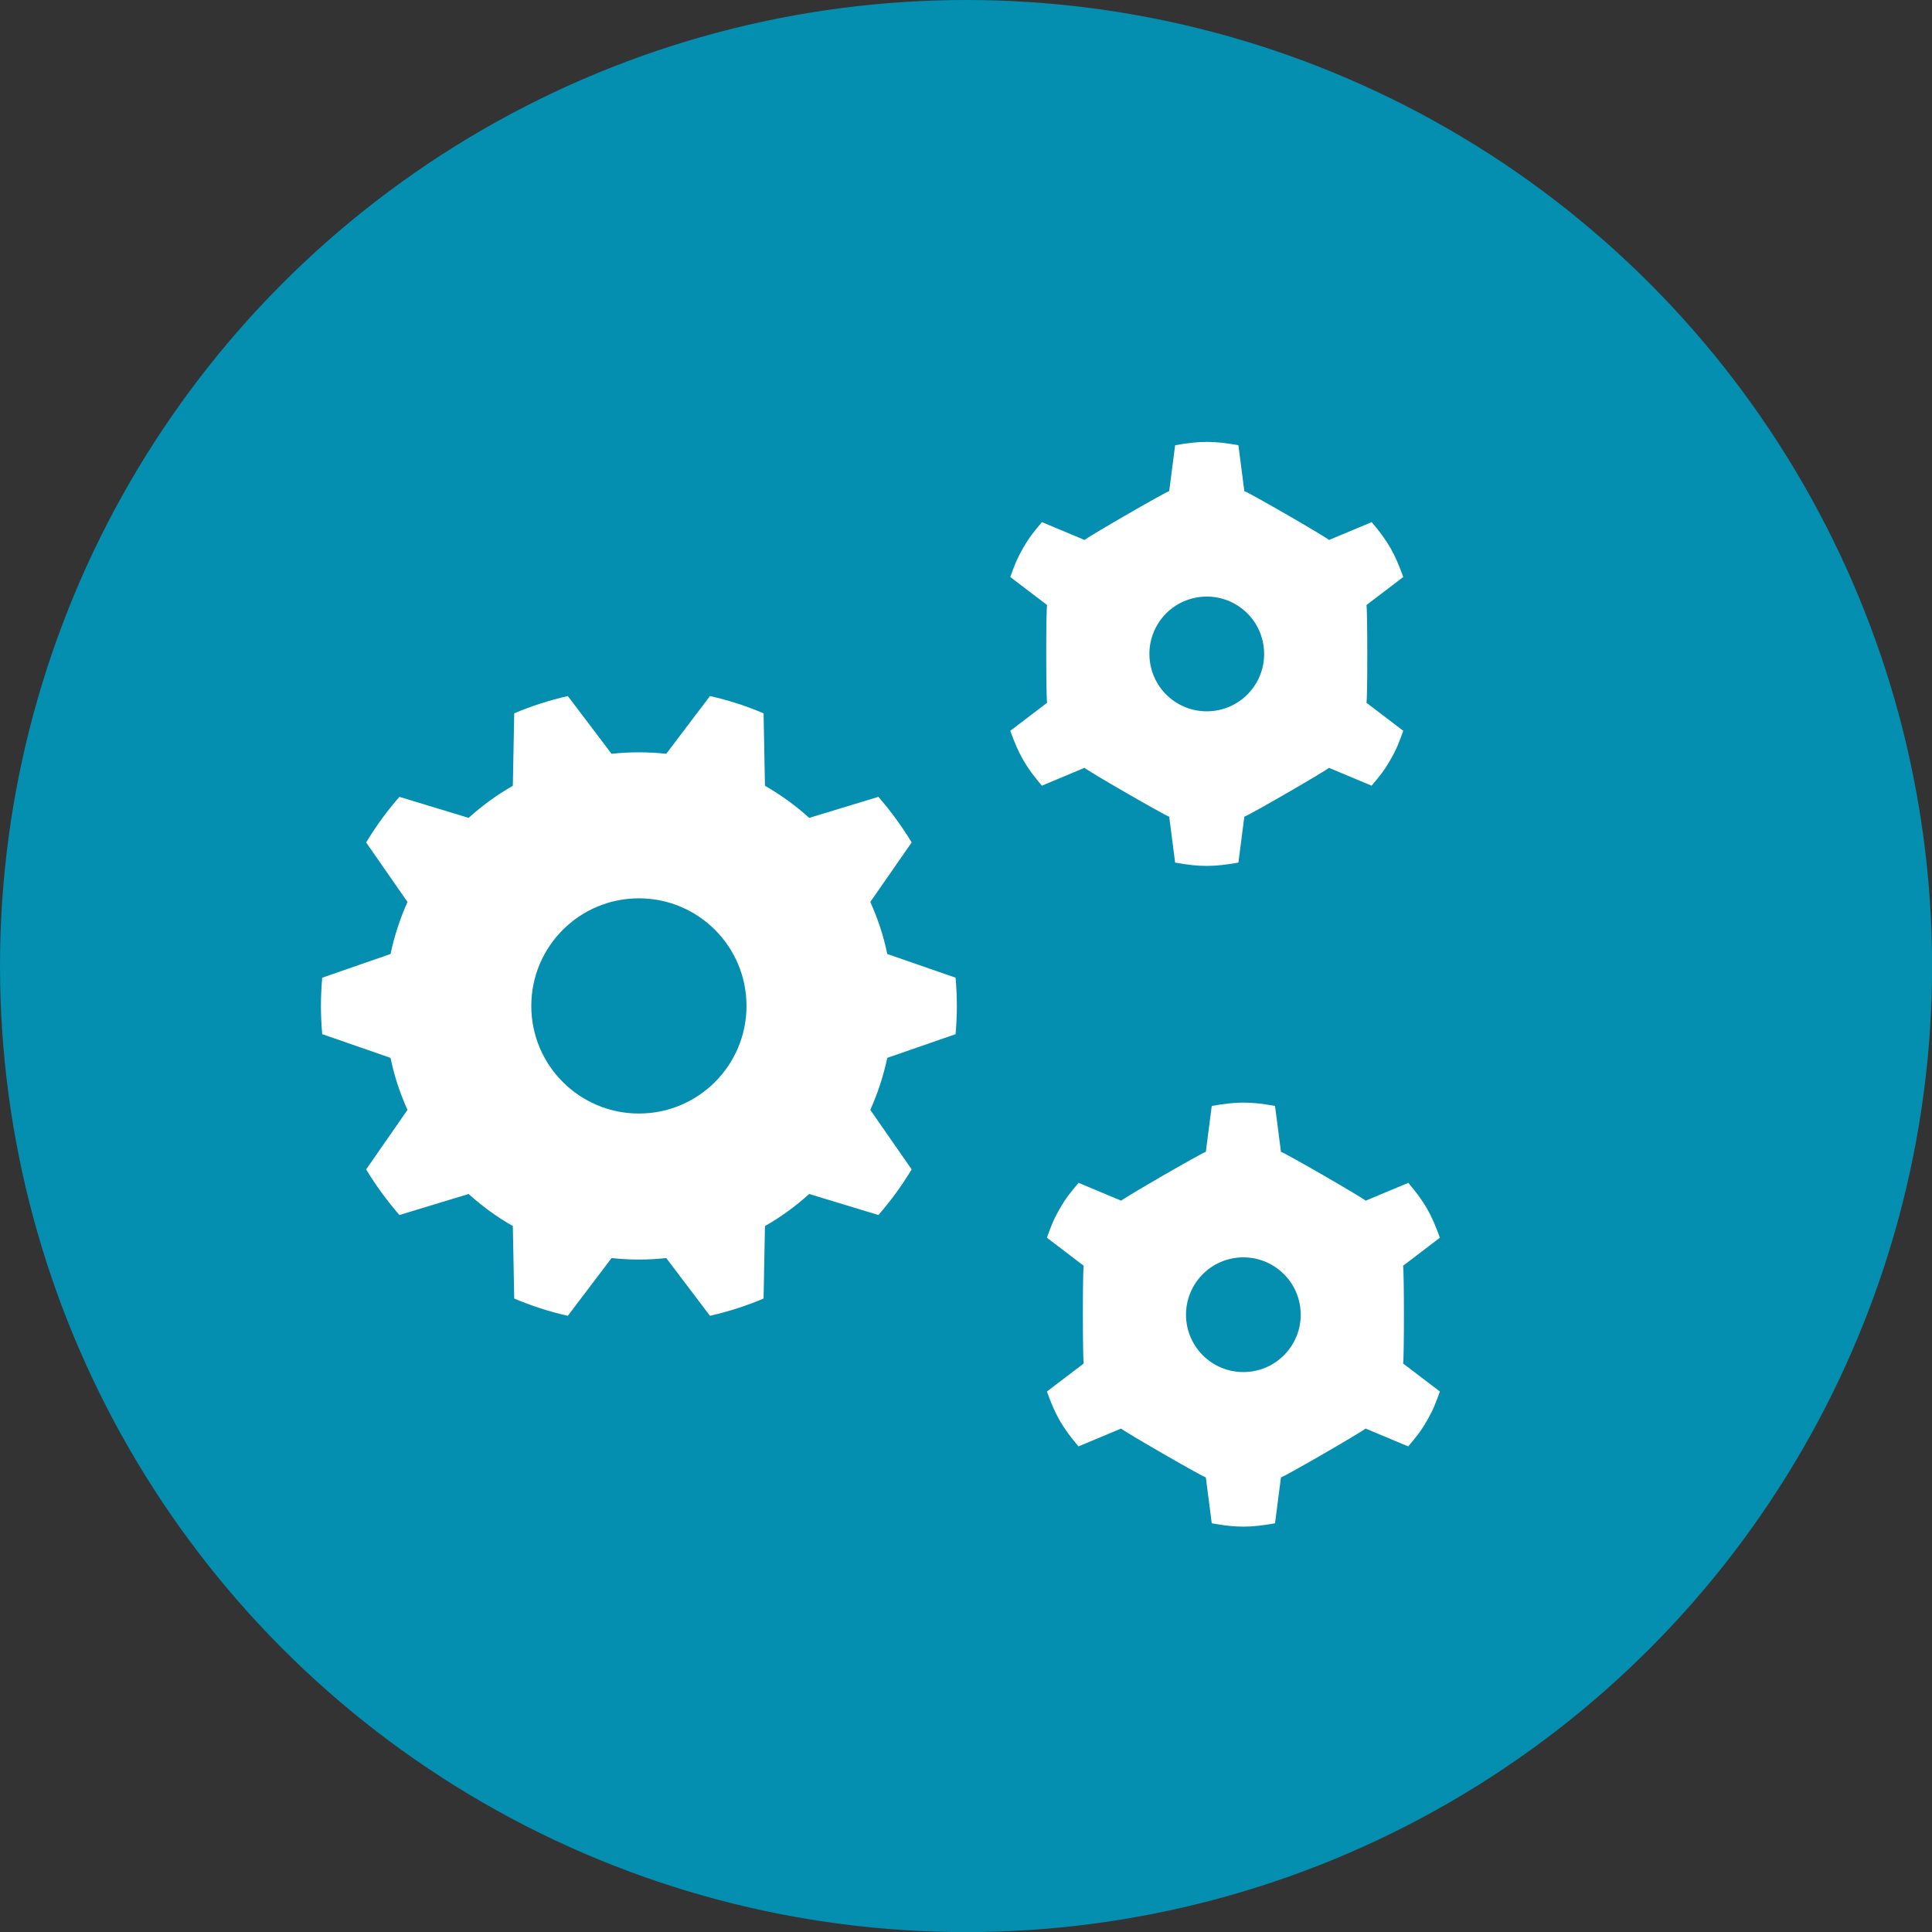 <?xml version="1.0" encoding="UTF-8"?><svg id="b" xmlns="http://www.w3.org/2000/svg" width="195.71" height="195.71" viewBox="0 0 195.71 195.71"><rect x="0" y="0" width="195.71" height="195.71" fill="#333333" stroke="none"/><g id="c"><g><circle cx="97.86" cy="97.86" r="97.86" style="fill:#048eb0;"/><g><path d="M96.8,104.76c.08-.94,.13-1.89,.13-2.86s-.05-1.92-.13-2.86l-6.92-2.4c-.38-1.84-.96-3.6-1.72-5.27l4.19-6.03c-.99-1.64-2.12-3.18-3.37-4.62l-7.01,2.13c-1.37-1.24-2.87-2.33-4.48-3.25l-.14-7.34c-1.74-.74-3.55-1.33-5.43-1.75l-4.43,5.85c-.91-.1-1.83-.15-2.77-.15s-1.86,.05-2.77,.15l-4.43-5.85c-1.88,.43-3.69,1.01-5.43,1.75l-.14,7.34c-1.61,.92-3.11,2.01-4.48,3.25l-7.01-2.13c-1.25,1.43-2.38,2.98-3.37,4.62l4.19,6.03c-.75,1.67-1.33,3.43-1.72,5.27l-6.92,2.4c-.08,.94-.13,1.89-.13,2.86s.05,1.92,.13,2.86l6.92,2.4c.38,1.84,.96,3.6,1.72,5.27l-4.19,6.03c.99,1.64,2.12,3.18,3.37,4.62l7.01-2.13c1.37,1.24,2.87,2.33,4.48,3.25l.14,7.34c1.74,.74,3.55,1.33,5.43,1.75l4.43-5.85c.91,.1,1.83,.15,2.77,.15s1.86-.05,2.77-.15l4.43,5.85c1.88-.43,3.69-1.01,5.43-1.75l.14-7.34c1.61-.92,3.11-2.01,4.48-3.25l7.01,2.13c1.25-1.43,2.38-2.98,3.37-4.62l-4.19-6.03c.75-1.67,1.33-3.43,1.72-5.27l6.92-2.4Zm-32.08,8.04c-6.02,0-10.9-4.88-10.9-10.9s4.88-10.9,10.9-10.9,10.9,4.88,10.9,10.9-4.88,10.9-10.9,10.9Z" style="fill:#fff;"/><g><path d="M126.05,49.75l-.6-4.65c-2.54-.46-3.92-.44-6.41,0l-.6,4.65c-.39,.09-8.3,4.66-8.57,4.95l-4.32-1.81c-.81,.96-1.25,1.48-1.9,2.61-.65,1.12-.88,1.77-1.31,2.95l3.73,2.84c-.12,.38-.11,9.52,0,9.9l-3.73,2.84c.86,2.38,1.53,3.59,3.2,5.56l4.32-1.81c.27,.29,8.19,4.86,8.58,4.95l.6,4.65c2.54,.46,3.92,.44,6.41,0l.6-4.65c.39-.09,8.3-4.66,8.57-4.95l4.32,1.81c.81-.96,1.25-1.48,1.9-2.61,.65-1.12,.88-1.77,1.31-2.95l-3.73-2.84c.12-.38,.11-9.52,0-9.9l3.73-2.84c-.86-2.38-1.53-3.59-3.2-5.56l-4.32,1.81c-.27-.29-8.19-4.86-8.58-4.95Z" style="fill:#fff;"/><path d="M127.28,69.15c-1.6,2.78-5.16,3.73-7.94,2.13-2.78-1.6-3.73-5.16-2.13-7.94,1.6-2.78,5.16-3.73,7.94-2.13,2.78,1.6,3.73,5.16,2.13,7.94Z" style="fill:#048eb0;"/></g><g><path d="M129.76,116.68l-.6-4.65c-2.54-.46-3.92-.44-6.41,0l-.6,4.65c-.39,.09-8.3,4.66-8.57,4.95l-4.32-1.81c-.81,.96-1.25,1.48-1.9,2.61-.65,1.12-.88,1.77-1.31,2.95l3.73,2.84c-.12,.38-.11,9.52,0,9.9l-3.73,2.84c.86,2.38,1.53,3.59,3.2,5.56l4.32-1.81c.27,.29,8.19,4.86,8.58,4.95l.6,4.65c2.54,.46,3.92,.44,6.41,0l.6-4.65c.39-.09,8.3-4.66,8.57-4.95l4.32,1.81c.81-.96,1.25-1.48,1.9-2.61,.65-1.12,.88-1.77,1.31-2.95l-3.73-2.84c.12-.38,.11-9.52,0-9.9l3.73-2.84c-.86-2.38-1.53-3.59-3.2-5.56l-4.32,1.81c-.27-.29-8.19-4.86-8.58-4.95Z" style="fill:#fff;"/><circle cx="125.96" cy="133.17" r="5.81" transform="translate(-13.55 14.27) rotate(-6.15)" style="fill:#048eb0;"/></g></g></g></g></svg>